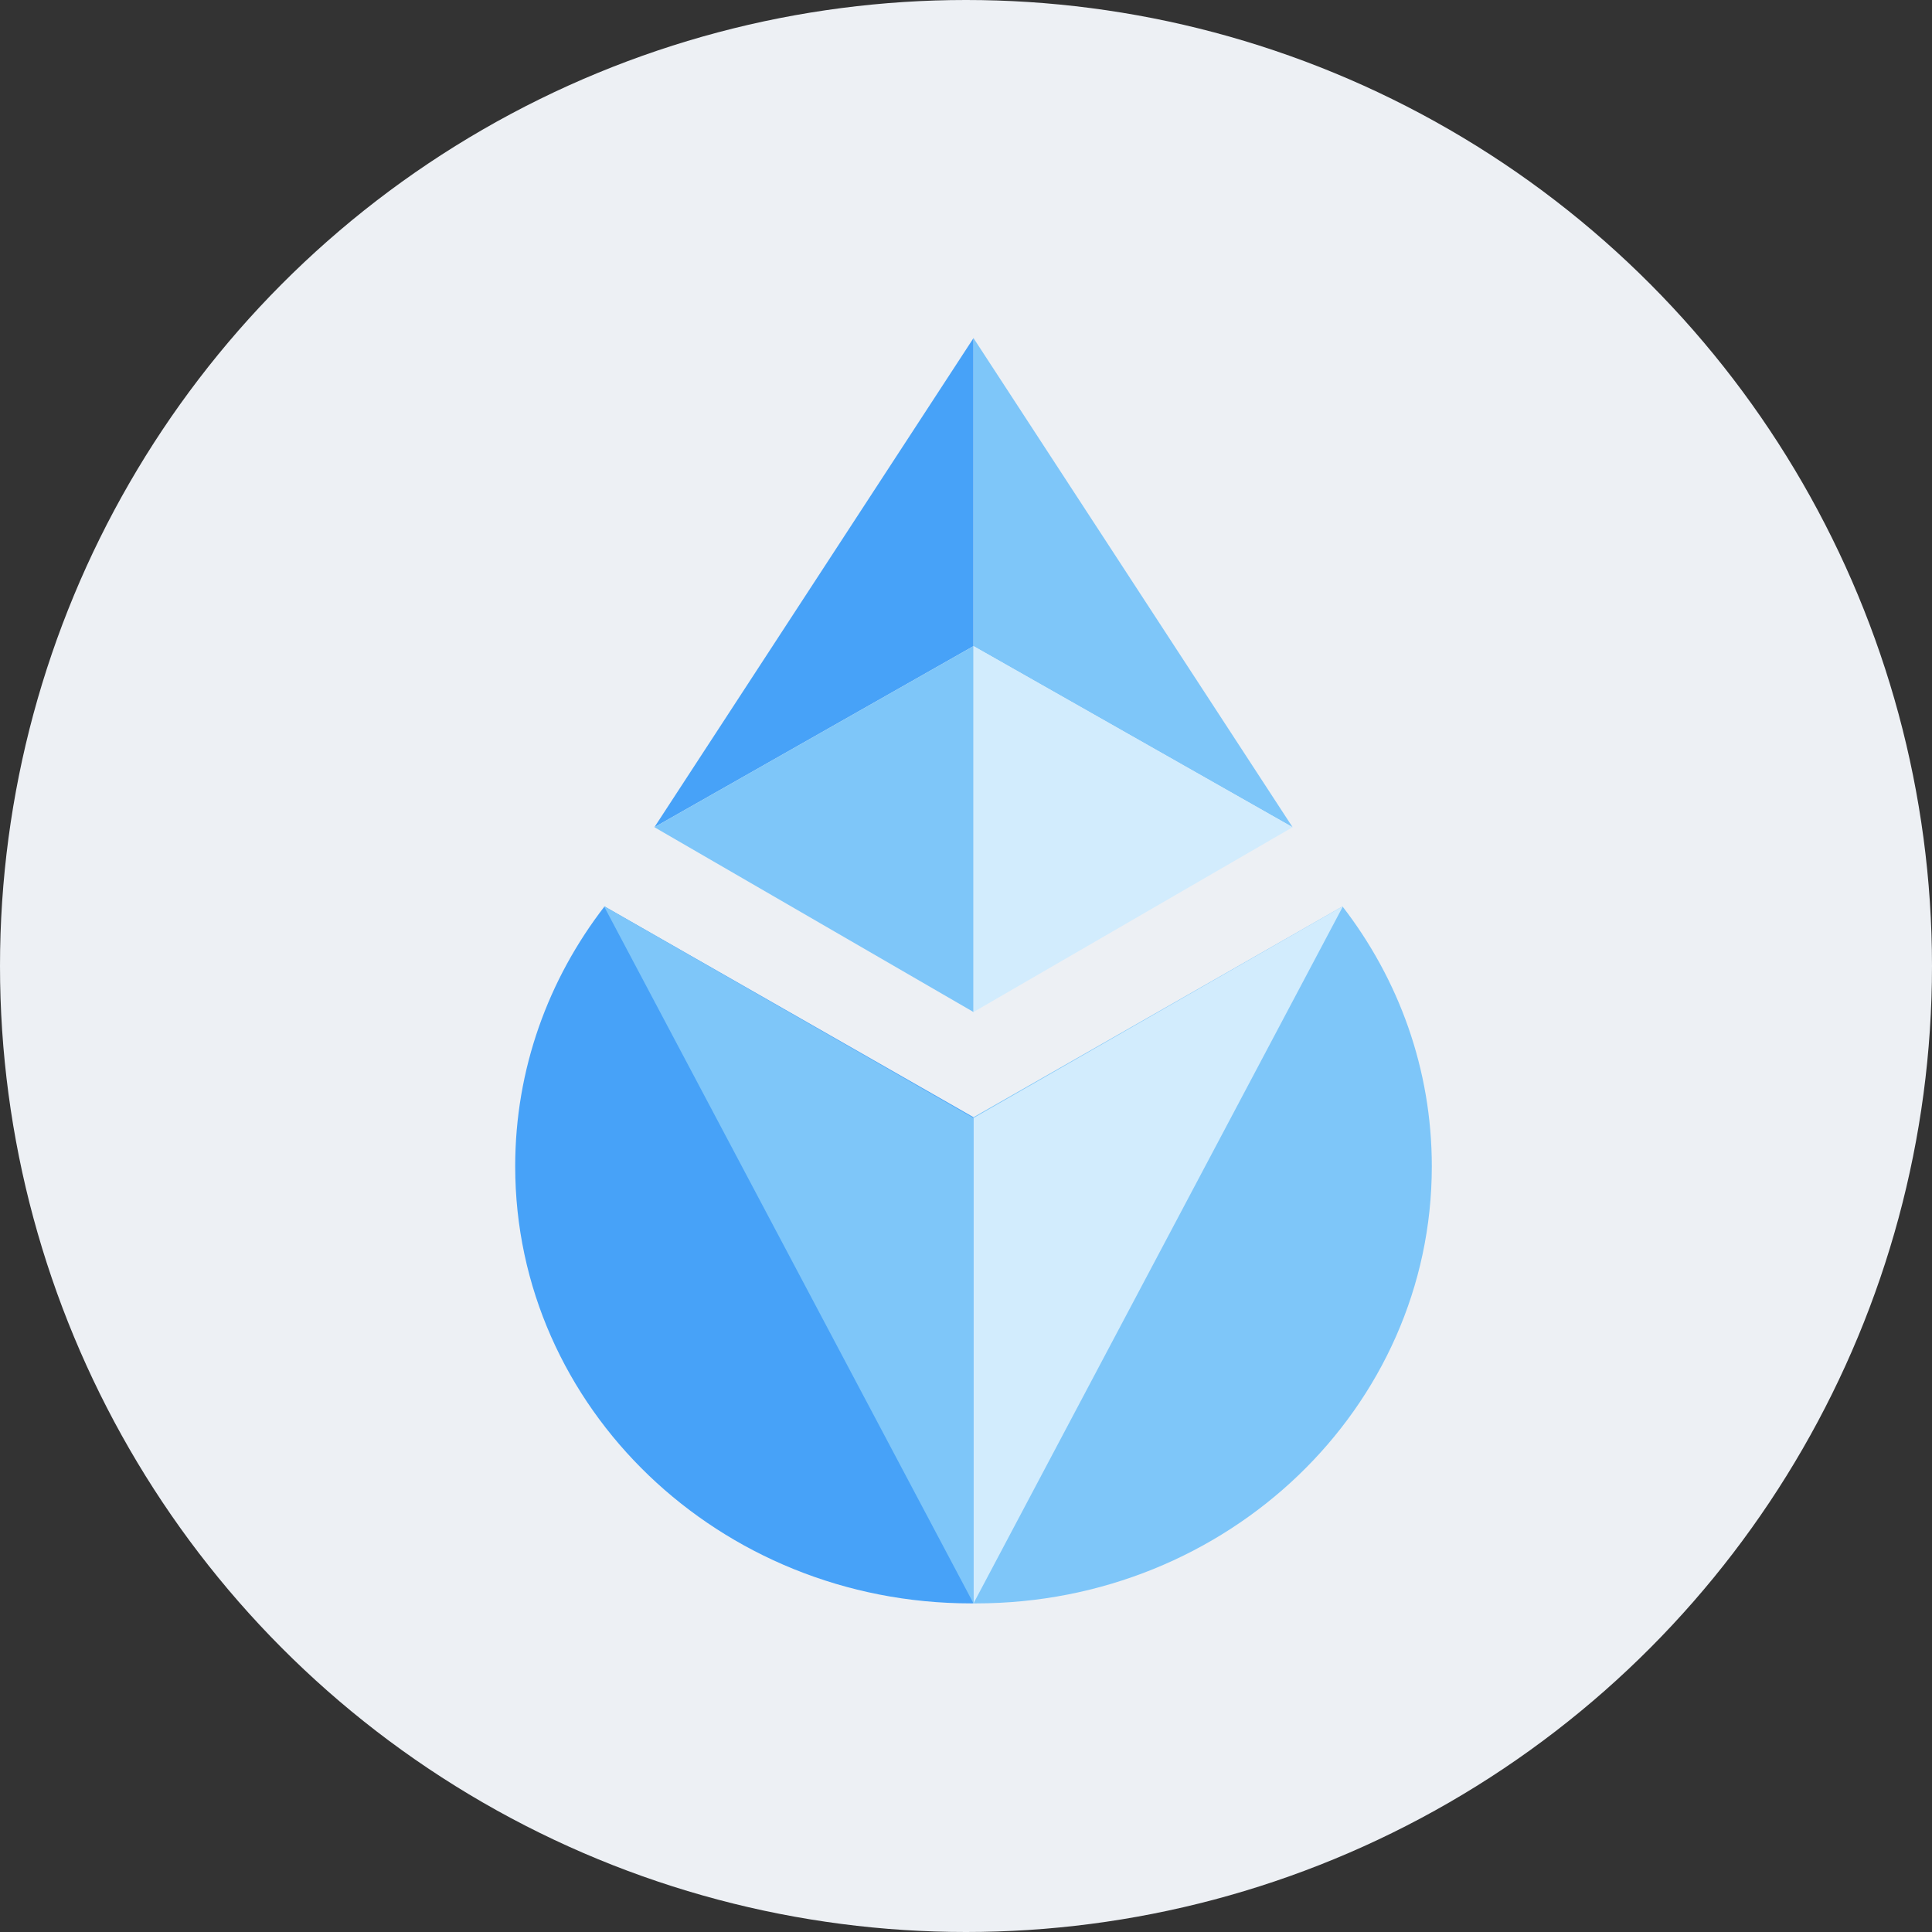 <svg width="68" height="68" viewBox="0 0 68 68" fill="none" xmlns="http://www.w3.org/2000/svg">
<rect x="0" y="0" width="68" height="68" fill="#333333" stroke="none"/>
<circle cx="34" cy="34" r="34" fill="#EDF0F4"/>
<path fill-rule="evenodd" clip-rule="evenodd" d="M34.264 39.322L21.277 31.903C19.302 34.46 18.133 37.624 18.133 41.051C18.133 49.547 25.317 56.434 34.178 56.434C34.206 56.434 34.235 56.433 34.264 56.433V39.322Z" fill="#47A2F8"/>
<path fill-rule="evenodd" clip-rule="evenodd" d="M34.264 39.322L47.251 31.903C49.227 34.46 50.395 37.624 50.395 41.051C50.395 49.547 43.212 56.434 34.351 56.434C34.322 56.434 34.293 56.434 34.264 56.433V39.322Z" fill="#7EC6F9"/>
<path d="M34.264 11.9L23.033 29.115L34.264 22.741V11.9Z" fill="#47A2F8"/>
<path d="M34.264 11.9L45.495 29.115L34.264 22.741V11.9Z" fill="#7EC6F9"/>
<path d="M34.264 35.62L23.033 29.115L34.264 22.741V35.62Z" fill="#7EC6F9"/>
<path d="M34.264 35.62L45.495 29.115L34.264 22.741V35.62Z" fill="#D2ECFD"/>
<path d="M34.264 39.349L47.273 31.89L34.264 56.434V39.349Z" fill="#D2ECFD"/>
<path d="M34.264 39.349L21.255 31.89L34.264 56.434V39.349Z" fill="#7EC6F9"/>
</svg>
